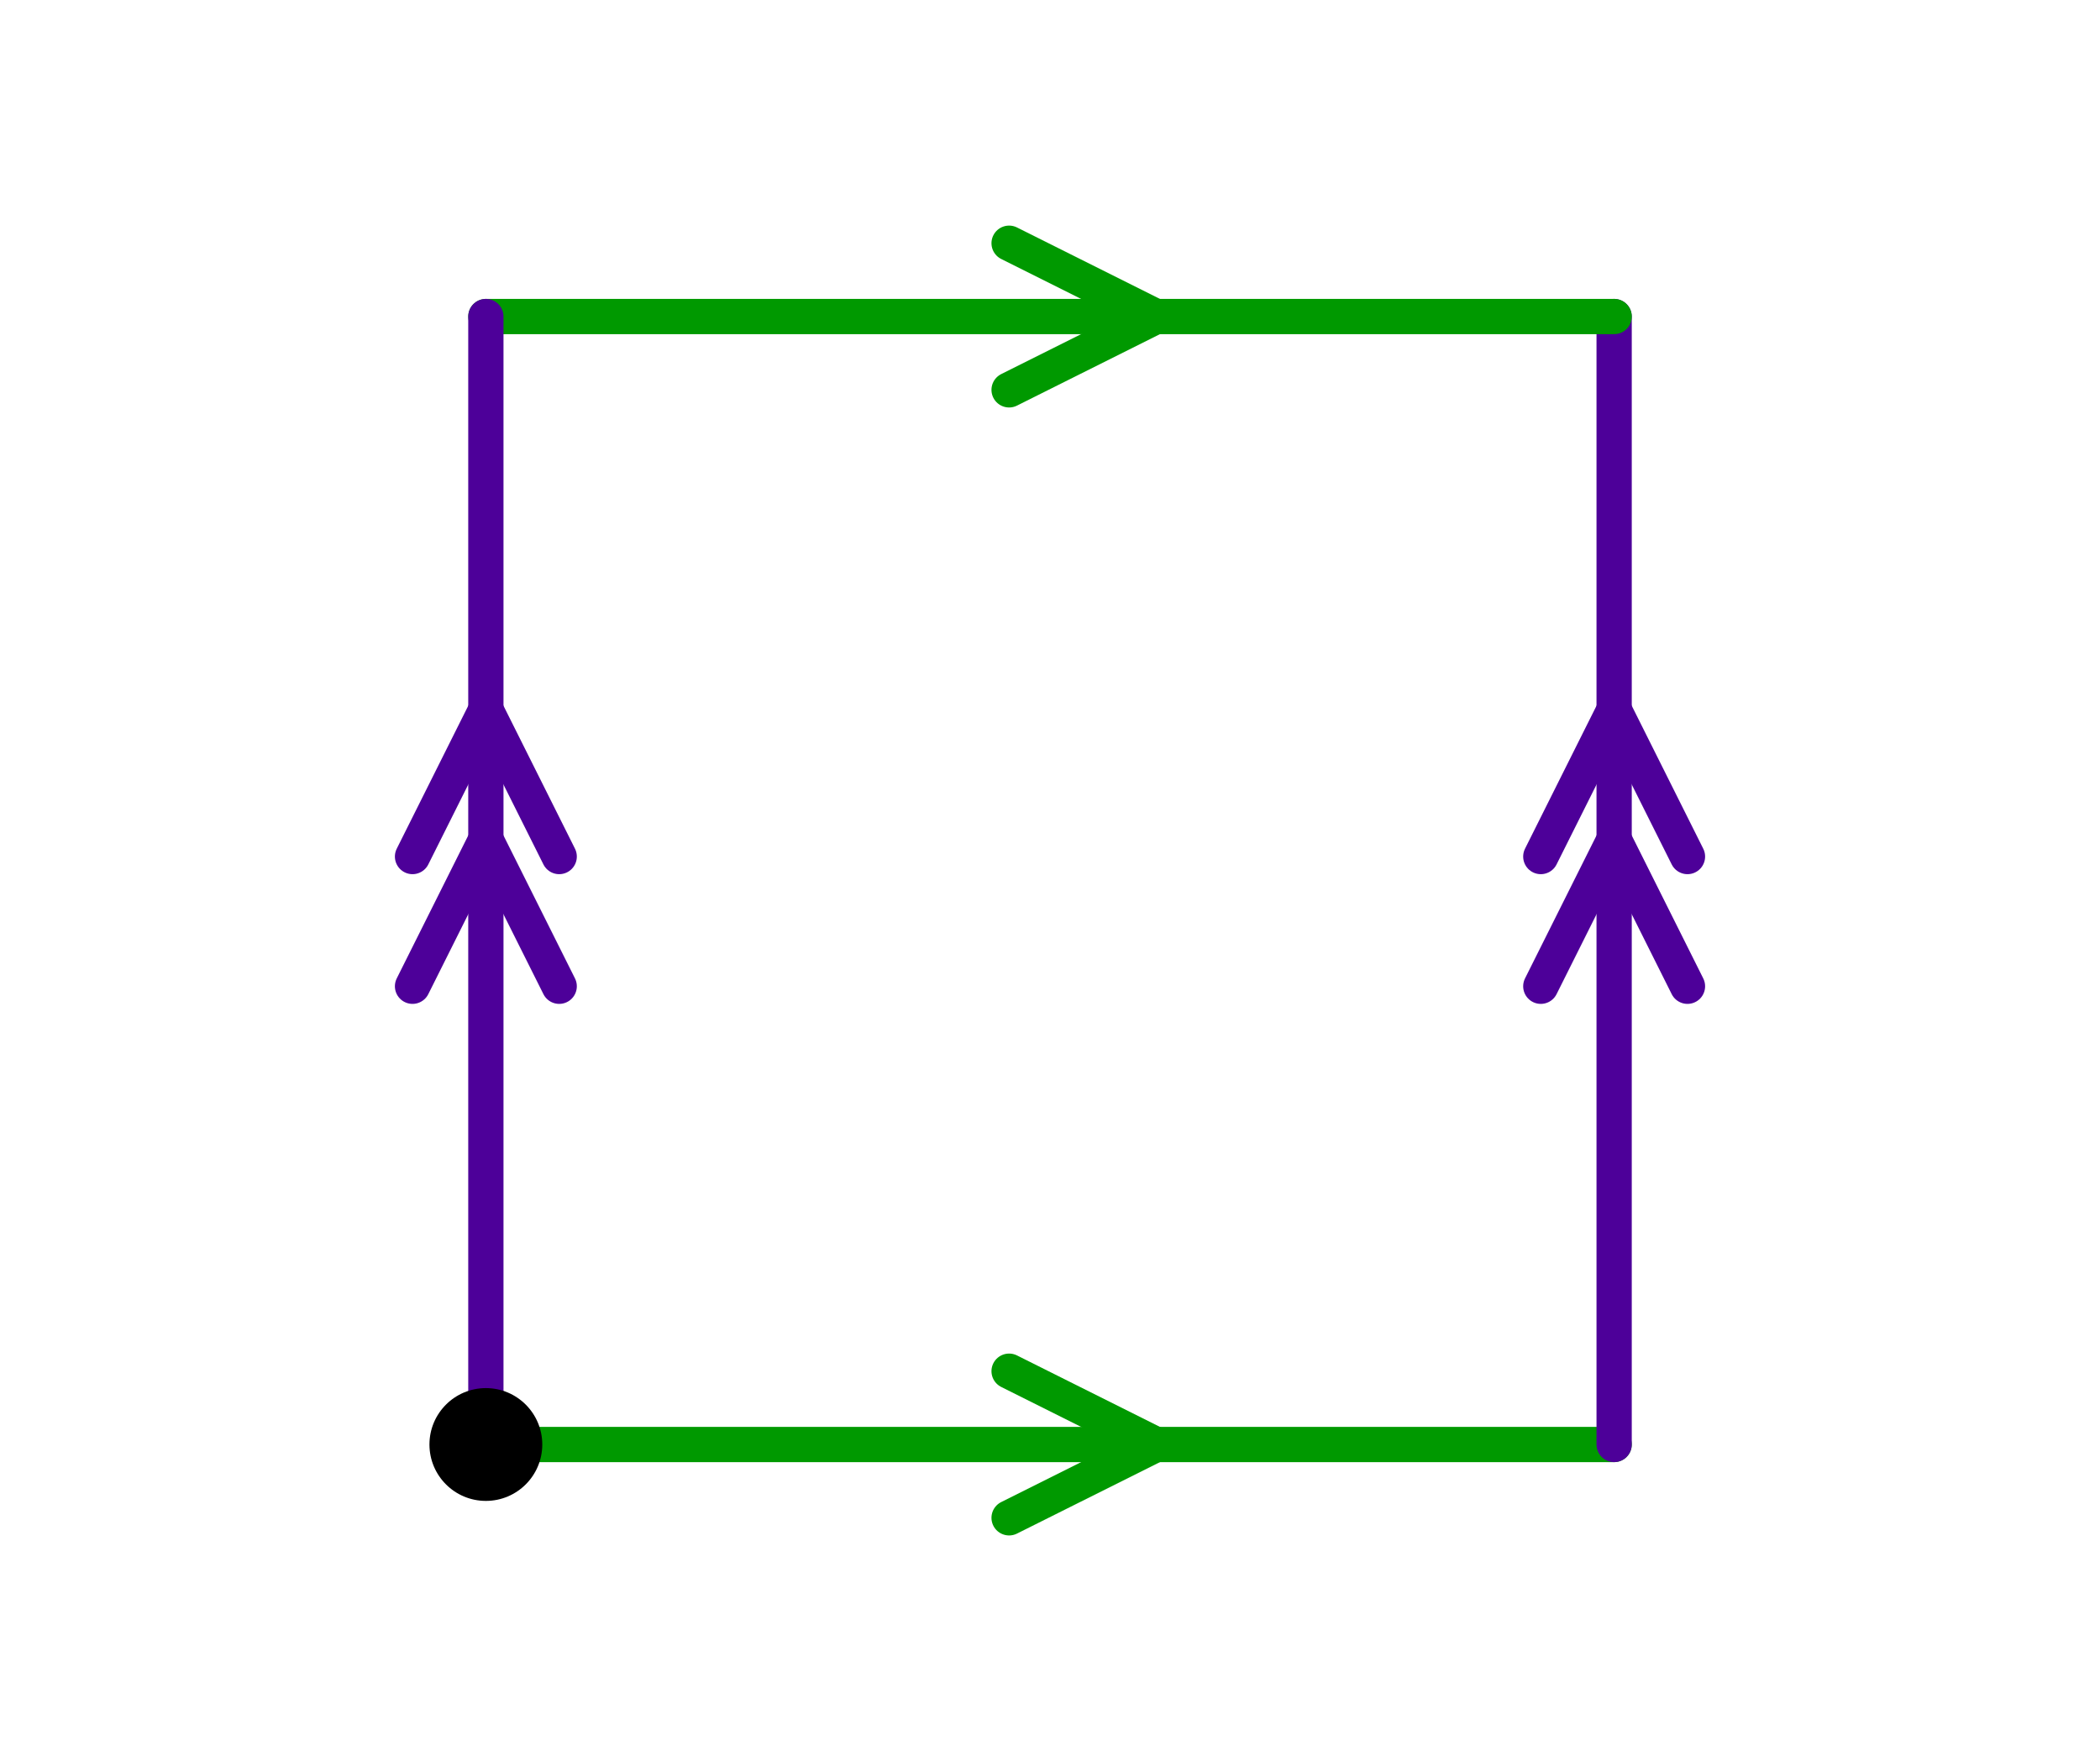 <?xml version="1.0" encoding="UTF-8" standalone="no"?>
<svg xmlns="http://www.w3.org/2000/svg" version="1.1"
     width="89.34" height="74.94">
<style type="text/css">
path {
    stroke: black;
    fill: none;
    stroke-width: 1.5;
    stroke-linejoin: round;
    stroke-linecap: round;
}
path.arrow {
    stroke: none;
    fill: rgba(0, 0, 0, 0.2);
}
path.thick {
    stroke-width: 12;
}
text {
    fill: black;
    font-family: Sans;
    text-anchor: middle;
    text-align: center;
}
.h { stroke: #009900; }
.v { stroke: #4d0099; }
.lh { stroke: #b3e0b3; }
.lv { stroke: #c9b3e0; }
</style>
<path class="h" d="M 20.67 61.47 L 68.67 61.47 "/>
<path class="h" d="M 42.93 64.59 L 49.17 61.47 L 42.93 58.35 "/>
<path class="v" d="M 68.67 61.47 L 68.67 13.47 "/>
<path class="v" d="M 71.79 41.97 L 68.67 35.73 L 65.55 41.97 "/>
<path class="v" d="M 71.79 36.45 L 68.67 30.21 L 65.55 36.45 "/>
<path class="h" d="M 20.67 13.47 L 68.67 13.47 "/>
<path class="h" d="M 42.93 16.59 L 49.17 13.47 L 42.93 10.35 "/>
<path class="v" d="M 20.67 61.47 L 20.67 13.47 "/>
<path class="v" d="M 23.79 41.97 L 20.67 35.73 L 17.55 41.97 "/>
<path class="v" d="M 23.79 36.45 L 20.67 30.21 L 17.55 36.45 "/>
<circle cx="20.67" cy="61.47" r="2.4"/>
</svg>
